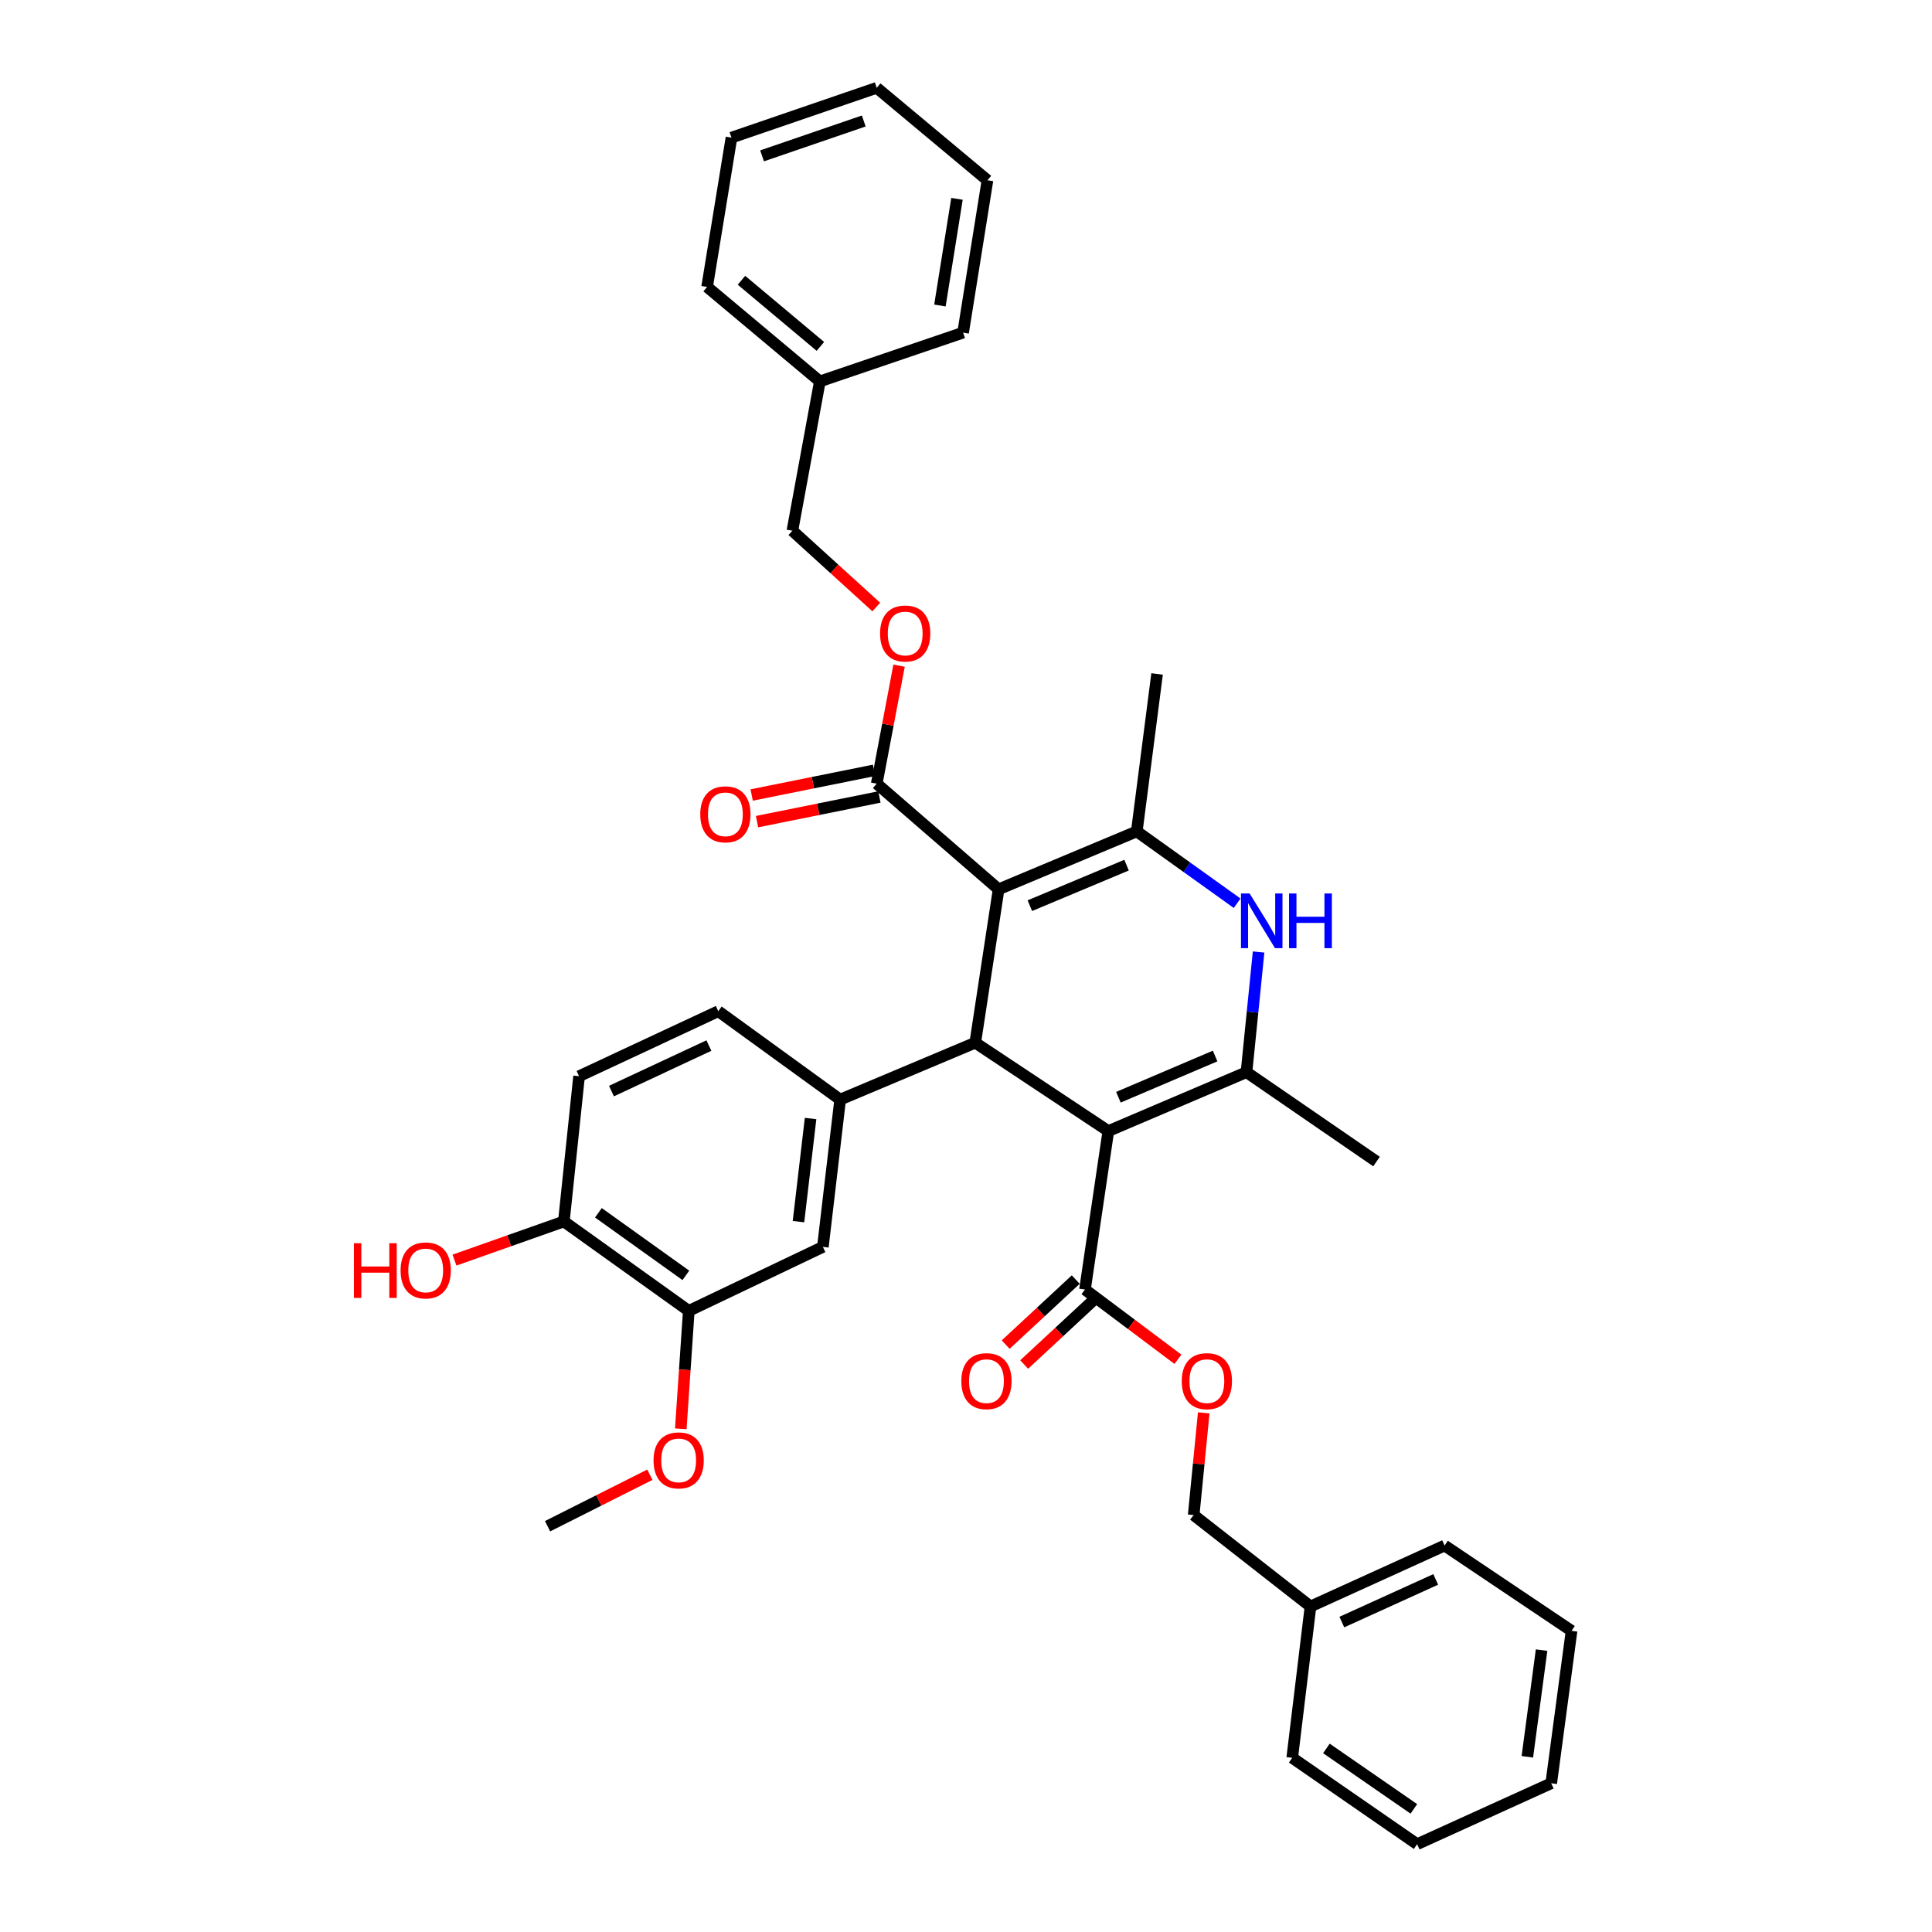 <?xml version='1.0' encoding='iso-8859-1'?>
<svg version='1.1' baseProfile='full'
              xmlns='http://www.w3.org/2000/svg'
                      xmlns:rdkit='http://www.rdkit.org/xml'
                      xmlns:xlink='http://www.w3.org/1999/xlink'
                  xml:space='preserve'
width='1000px' height='1000px' viewBox='0 0 1000 1000'>
<!-- END OF HEADER -->
<rect style='opacity:1.0;fill:#FFFFFF;stroke:none' width='1000' height='1000' x='0' y='0'> </rect>
<path class='bond-1' d='M 516.875,460.301 L 504.788,539.699' style='fill:none;fill-rule:evenodd;stroke:#000000;stroke-width:6px;stroke-linecap:butt;stroke-linejoin:miter;stroke-opacity:1' />
<path class='bond-3' d='M 516.875,460.301 L 588.397,430.33' style='fill:none;fill-rule:evenodd;stroke:#000000;stroke-width:6px;stroke-linecap:butt;stroke-linejoin:miter;stroke-opacity:1' />
<path class='bond-3' d='M 533.039,468.777 L 583.104,447.797' style='fill:none;fill-rule:evenodd;stroke:#000000;stroke-width:6px;stroke-linecap:butt;stroke-linejoin:miter;stroke-opacity:1' />
<path class='bond-7' d='M 516.875,460.301 L 453.792,405.625' style='fill:none;fill-rule:evenodd;stroke:#000000;stroke-width:6px;stroke-linecap:butt;stroke-linejoin:miter;stroke-opacity:1' />
<path class='bond-0' d='M 573.669,585.437 L 504.788,539.699' style='fill:none;fill-rule:evenodd;stroke:#000000;stroke-width:6px;stroke-linecap:butt;stroke-linejoin:miter;stroke-opacity:1' />
<path class='bond-6' d='M 573.669,585.437 L 561.582,667.459' style='fill:none;fill-rule:evenodd;stroke:#000000;stroke-width:6px;stroke-linecap:butt;stroke-linejoin:miter;stroke-opacity:1' />
<path class='bond-36' d='M 573.669,585.437 L 645.183,554.958' style='fill:none;fill-rule:evenodd;stroke:#000000;stroke-width:6px;stroke-linecap:butt;stroke-linejoin:miter;stroke-opacity:1' />
<path class='bond-36' d='M 578.882,567.927 L 628.942,546.592' style='fill:none;fill-rule:evenodd;stroke:#000000;stroke-width:6px;stroke-linecap:butt;stroke-linejoin:miter;stroke-opacity:1' />
<path class='bond-5' d='M 504.788,539.699 L 434.861,569.146' style='fill:none;fill-rule:evenodd;stroke:#000000;stroke-width:6px;stroke-linecap:butt;stroke-linejoin:miter;stroke-opacity:1' />
<path class='bond-2' d='M 645.183,554.958 L 648.313,523.854' style='fill:none;fill-rule:evenodd;stroke:#000000;stroke-width:6px;stroke-linecap:butt;stroke-linejoin:miter;stroke-opacity:1' />
<path class='bond-2' d='M 648.313,523.854 L 651.443,492.751' style='fill:none;fill-rule:evenodd;stroke:#0000FF;stroke-width:6px;stroke-linecap:butt;stroke-linejoin:miter;stroke-opacity:1' />
<path class='bond-19' d='M 645.183,554.958 L 712.485,601.219' style='fill:none;fill-rule:evenodd;stroke:#000000;stroke-width:6px;stroke-linecap:butt;stroke-linejoin:miter;stroke-opacity:1' />
<path class='bond-4' d='M 588.397,430.33 L 614.367,448.921' style='fill:none;fill-rule:evenodd;stroke:#000000;stroke-width:6px;stroke-linecap:butt;stroke-linejoin:miter;stroke-opacity:1' />
<path class='bond-4' d='M 614.367,448.921 L 640.338,467.512' style='fill:none;fill-rule:evenodd;stroke:#0000FF;stroke-width:6px;stroke-linecap:butt;stroke-linejoin:miter;stroke-opacity:1' />
<path class='bond-20' d='M 588.397,430.33 L 598.906,348.831' style='fill:none;fill-rule:evenodd;stroke:#000000;stroke-width:6px;stroke-linecap:butt;stroke-linejoin:miter;stroke-opacity:1' />
<path class='bond-8' d='M 434.861,569.146 L 425.922,645.387' style='fill:none;fill-rule:evenodd;stroke:#000000;stroke-width:6px;stroke-linecap:butt;stroke-linejoin:miter;stroke-opacity:1' />
<path class='bond-8' d='M 419.552,578.945 L 413.295,632.313' style='fill:none;fill-rule:evenodd;stroke:#000000;stroke-width:6px;stroke-linecap:butt;stroke-linejoin:miter;stroke-opacity:1' />
<path class='bond-12' d='M 434.861,569.146 L 371.777,523.393' style='fill:none;fill-rule:evenodd;stroke:#000000;stroke-width:6px;stroke-linecap:butt;stroke-linejoin:miter;stroke-opacity:1' />
<path class='bond-10' d='M 561.582,667.459 L 585.642,685.512' style='fill:none;fill-rule:evenodd;stroke:#000000;stroke-width:6px;stroke-linecap:butt;stroke-linejoin:miter;stroke-opacity:1' />
<path class='bond-10' d='M 585.642,685.512 L 609.701,703.565' style='fill:none;fill-rule:evenodd;stroke:#FF0000;stroke-width:6px;stroke-linecap:butt;stroke-linejoin:miter;stroke-opacity:1' />
<path class='bond-14' d='M 556.798,662.306 L 538.67,679.134' style='fill:none;fill-rule:evenodd;stroke:#000000;stroke-width:6px;stroke-linecap:butt;stroke-linejoin:miter;stroke-opacity:1' />
<path class='bond-14' d='M 538.67,679.134 L 520.541,695.963' style='fill:none;fill-rule:evenodd;stroke:#FF0000;stroke-width:6px;stroke-linecap:butt;stroke-linejoin:miter;stroke-opacity:1' />
<path class='bond-14' d='M 566.366,672.613 L 548.238,689.441' style='fill:none;fill-rule:evenodd;stroke:#000000;stroke-width:6px;stroke-linecap:butt;stroke-linejoin:miter;stroke-opacity:1' />
<path class='bond-14' d='M 548.238,689.441 L 530.109,706.27' style='fill:none;fill-rule:evenodd;stroke:#FF0000;stroke-width:6px;stroke-linecap:butt;stroke-linejoin:miter;stroke-opacity:1' />
<path class='bond-11' d='M 453.792,405.625 L 459.575,375.089' style='fill:none;fill-rule:evenodd;stroke:#000000;stroke-width:6px;stroke-linecap:butt;stroke-linejoin:miter;stroke-opacity:1' />
<path class='bond-11' d='M 459.575,375.089 L 465.357,344.554' style='fill:none;fill-rule:evenodd;stroke:#FF0000;stroke-width:6px;stroke-linecap:butt;stroke-linejoin:miter;stroke-opacity:1' />
<path class='bond-15' d='M 452.403,398.732 L 420.735,405.112' style='fill:none;fill-rule:evenodd;stroke:#000000;stroke-width:6px;stroke-linecap:butt;stroke-linejoin:miter;stroke-opacity:1' />
<path class='bond-15' d='M 420.735,405.112 L 389.066,411.493' style='fill:none;fill-rule:evenodd;stroke:#FF0000;stroke-width:6px;stroke-linecap:butt;stroke-linejoin:miter;stroke-opacity:1' />
<path class='bond-15' d='M 455.181,412.518 L 423.512,418.899' style='fill:none;fill-rule:evenodd;stroke:#000000;stroke-width:6px;stroke-linecap:butt;stroke-linejoin:miter;stroke-opacity:1' />
<path class='bond-15' d='M 423.512,418.899 L 391.844,425.279' style='fill:none;fill-rule:evenodd;stroke:#FF0000;stroke-width:6px;stroke-linecap:butt;stroke-linejoin:miter;stroke-opacity:1' />
<path class='bond-9' d='M 425.922,645.387 L 356.518,678.507' style='fill:none;fill-rule:evenodd;stroke:#000000;stroke-width:6px;stroke-linecap:butt;stroke-linejoin:miter;stroke-opacity:1' />
<path class='bond-21' d='M 356.518,678.507 L 354.445,709.03' style='fill:none;fill-rule:evenodd;stroke:#000000;stroke-width:6px;stroke-linecap:butt;stroke-linejoin:miter;stroke-opacity:1' />
<path class='bond-21' d='M 354.445,709.03 L 352.372,739.553' style='fill:none;fill-rule:evenodd;stroke:#FF0000;stroke-width:6px;stroke-linecap:butt;stroke-linejoin:miter;stroke-opacity:1' />
<path class='bond-37' d='M 356.518,678.507 L 291.849,632.23' style='fill:none;fill-rule:evenodd;stroke:#000000;stroke-width:6px;stroke-linecap:butt;stroke-linejoin:miter;stroke-opacity:1' />
<path class='bond-37' d='M 355.002,660.128 L 309.734,627.734' style='fill:none;fill-rule:evenodd;stroke:#000000;stroke-width:6px;stroke-linecap:butt;stroke-linejoin:miter;stroke-opacity:1' />
<path class='bond-17' d='M 623.049,731.303 L 620.447,757.753' style='fill:none;fill-rule:evenodd;stroke:#FF0000;stroke-width:6px;stroke-linecap:butt;stroke-linejoin:miter;stroke-opacity:1' />
<path class='bond-17' d='M 620.447,757.753 L 617.845,784.203' style='fill:none;fill-rule:evenodd;stroke:#000000;stroke-width:6px;stroke-linecap:butt;stroke-linejoin:miter;stroke-opacity:1' />
<path class='bond-18' d='M 453.554,314.193 L 431.847,294.447' style='fill:none;fill-rule:evenodd;stroke:#FF0000;stroke-width:6px;stroke-linecap:butt;stroke-linejoin:miter;stroke-opacity:1' />
<path class='bond-18' d='M 431.847,294.447 L 410.14,274.7' style='fill:none;fill-rule:evenodd;stroke:#000000;stroke-width:6px;stroke-linecap:butt;stroke-linejoin:miter;stroke-opacity:1' />
<path class='bond-16' d='M 371.777,523.393 L 299.732,557.044' style='fill:none;fill-rule:evenodd;stroke:#000000;stroke-width:6px;stroke-linecap:butt;stroke-linejoin:miter;stroke-opacity:1' />
<path class='bond-16' d='M 366.922,541.182 L 316.491,564.738' style='fill:none;fill-rule:evenodd;stroke:#000000;stroke-width:6px;stroke-linecap:butt;stroke-linejoin:miter;stroke-opacity:1' />
<path class='bond-13' d='M 291.849,632.23 L 299.732,557.044' style='fill:none;fill-rule:evenodd;stroke:#000000;stroke-width:6px;stroke-linecap:butt;stroke-linejoin:miter;stroke-opacity:1' />
<path class='bond-22' d='M 291.849,632.23 L 263.544,642.229' style='fill:none;fill-rule:evenodd;stroke:#000000;stroke-width:6px;stroke-linecap:butt;stroke-linejoin:miter;stroke-opacity:1' />
<path class='bond-22' d='M 263.544,642.229 L 235.239,652.228' style='fill:none;fill-rule:evenodd;stroke:#FF0000;stroke-width:6px;stroke-linecap:butt;stroke-linejoin:miter;stroke-opacity:1' />
<path class='bond-24' d='M 617.845,784.203 L 678.311,831.504' style='fill:none;fill-rule:evenodd;stroke:#000000;stroke-width:6px;stroke-linecap:butt;stroke-linejoin:miter;stroke-opacity:1' />
<path class='bond-23' d='M 410.14,274.7 L 424.352,197.412' style='fill:none;fill-rule:evenodd;stroke:#000000;stroke-width:6px;stroke-linecap:butt;stroke-linejoin:miter;stroke-opacity:1' />
<path class='bond-25' d='M 336.369,763.312 L 309.898,776.641' style='fill:none;fill-rule:evenodd;stroke:#FF0000;stroke-width:6px;stroke-linecap:butt;stroke-linejoin:miter;stroke-opacity:1' />
<path class='bond-25' d='M 309.898,776.641 L 283.426,789.969' style='fill:none;fill-rule:evenodd;stroke:#000000;stroke-width:6px;stroke-linecap:butt;stroke-linejoin:miter;stroke-opacity:1' />
<path class='bond-26' d='M 424.352,197.412 L 365.996,148.51' style='fill:none;fill-rule:evenodd;stroke:#000000;stroke-width:6px;stroke-linecap:butt;stroke-linejoin:miter;stroke-opacity:1' />
<path class='bond-26' d='M 424.632,179.298 L 383.782,145.066' style='fill:none;fill-rule:evenodd;stroke:#000000;stroke-width:6px;stroke-linecap:butt;stroke-linejoin:miter;stroke-opacity:1' />
<path class='bond-29' d='M 424.352,197.412 L 498.499,172.176' style='fill:none;fill-rule:evenodd;stroke:#000000;stroke-width:6px;stroke-linecap:butt;stroke-linejoin:miter;stroke-opacity:1' />
<path class='bond-27' d='M 678.311,831.504 L 747.715,799.97' style='fill:none;fill-rule:evenodd;stroke:#000000;stroke-width:6px;stroke-linecap:butt;stroke-linejoin:miter;stroke-opacity:1' />
<path class='bond-27' d='M 694.539,839.578 L 743.122,817.504' style='fill:none;fill-rule:evenodd;stroke:#000000;stroke-width:6px;stroke-linecap:butt;stroke-linejoin:miter;stroke-opacity:1' />
<path class='bond-28' d='M 678.311,831.504 L 668.849,909.846' style='fill:none;fill-rule:evenodd;stroke:#000000;stroke-width:6px;stroke-linecap:butt;stroke-linejoin:miter;stroke-opacity:1' />
<path class='bond-32' d='M 365.996,148.51 L 378.606,71.238' style='fill:none;fill-rule:evenodd;stroke:#000000;stroke-width:6px;stroke-linecap:butt;stroke-linejoin:miter;stroke-opacity:1' />
<path class='bond-33' d='M 747.715,799.97 L 813.439,844.122' style='fill:none;fill-rule:evenodd;stroke:#000000;stroke-width:6px;stroke-linecap:butt;stroke-linejoin:miter;stroke-opacity:1' />
<path class='bond-30' d='M 668.849,909.846 L 733.51,954.545' style='fill:none;fill-rule:evenodd;stroke:#000000;stroke-width:6px;stroke-linecap:butt;stroke-linejoin:miter;stroke-opacity:1' />
<path class='bond-30' d='M 686.545,904.983 L 731.808,936.272' style='fill:none;fill-rule:evenodd;stroke:#000000;stroke-width:6px;stroke-linecap:butt;stroke-linejoin:miter;stroke-opacity:1' />
<path class='bond-31' d='M 498.499,172.176 L 511.109,93.31' style='fill:none;fill-rule:evenodd;stroke:#000000;stroke-width:6px;stroke-linecap:butt;stroke-linejoin:miter;stroke-opacity:1' />
<path class='bond-31' d='M 486.503,158.126 L 495.33,102.919' style='fill:none;fill-rule:evenodd;stroke:#000000;stroke-width:6px;stroke-linecap:butt;stroke-linejoin:miter;stroke-opacity:1' />
<path class='bond-34' d='M 733.51,954.545 L 802.915,923.012' style='fill:none;fill-rule:evenodd;stroke:#000000;stroke-width:6px;stroke-linecap:butt;stroke-linejoin:miter;stroke-opacity:1' />
<path class='bond-35' d='M 511.109,93.31 L 453.792,45.455' style='fill:none;fill-rule:evenodd;stroke:#000000;stroke-width:6px;stroke-linecap:butt;stroke-linejoin:miter;stroke-opacity:1' />
<path class='bond-38' d='M 378.606,71.238 L 453.792,45.455' style='fill:none;fill-rule:evenodd;stroke:#000000;stroke-width:6px;stroke-linecap:butt;stroke-linejoin:miter;stroke-opacity:1' />
<path class='bond-38' d='M 394.446,80.674 L 447.076,62.625' style='fill:none;fill-rule:evenodd;stroke:#000000;stroke-width:6px;stroke-linecap:butt;stroke-linejoin:miter;stroke-opacity:1' />
<path class='bond-39' d='M 813.439,844.122 L 802.915,923.012' style='fill:none;fill-rule:evenodd;stroke:#000000;stroke-width:6px;stroke-linecap:butt;stroke-linejoin:miter;stroke-opacity:1' />
<path class='bond-39' d='M 797.92,854.096 L 790.553,909.318' style='fill:none;fill-rule:evenodd;stroke:#000000;stroke-width:6px;stroke-linecap:butt;stroke-linejoin:miter;stroke-opacity:1' />
<path  class='atom-5' d='M 646.806 462.463
L 656.086 477.463
Q 657.006 478.943, 658.486 481.623
Q 659.966 484.303, 660.046 484.463
L 660.046 462.463
L 663.806 462.463
L 663.806 490.783
L 659.926 490.783
L 649.966 474.383
Q 648.806 472.463, 647.566 470.263
Q 646.366 468.063, 646.006 467.383
L 646.006 490.783
L 642.326 490.783
L 642.326 462.463
L 646.806 462.463
' fill='#0000FF'/>
<path  class='atom-5' d='M 667.206 462.463
L 671.046 462.463
L 671.046 474.503
L 685.526 474.503
L 685.526 462.463
L 689.366 462.463
L 689.366 490.783
L 685.526 490.783
L 685.526 477.703
L 671.046 477.703
L 671.046 490.783
L 667.206 490.783
L 667.206 462.463
' fill='#0000FF'/>
<path  class='atom-11' d='M 611.673 714.879
Q 611.673 708.079, 615.033 704.279
Q 618.393 700.479, 624.673 700.479
Q 630.953 700.479, 634.313 704.279
Q 637.673 708.079, 637.673 714.879
Q 637.673 721.759, 634.273 725.679
Q 630.873 729.559, 624.673 729.559
Q 618.433 729.559, 615.033 725.679
Q 611.673 721.799, 611.673 714.879
M 624.673 726.359
Q 628.993 726.359, 631.313 723.479
Q 633.673 720.559, 633.673 714.879
Q 633.673 709.319, 631.313 706.519
Q 628.993 703.679, 624.673 703.679
Q 620.353 703.679, 617.993 706.479
Q 615.673 709.279, 615.673 714.879
Q 615.673 720.599, 617.993 723.479
Q 620.353 726.359, 624.673 726.359
' fill='#FF0000'/>
<path  class='atom-12' d='M 455.528 327.894
Q 455.528 321.094, 458.888 317.294
Q 462.248 313.494, 468.528 313.494
Q 474.808 313.494, 478.168 317.294
Q 481.528 321.094, 481.528 327.894
Q 481.528 334.774, 478.128 338.694
Q 474.728 342.574, 468.528 342.574
Q 462.288 342.574, 458.888 338.694
Q 455.528 334.814, 455.528 327.894
M 468.528 339.374
Q 472.848 339.374, 475.168 336.494
Q 477.528 333.574, 477.528 327.894
Q 477.528 322.334, 475.168 319.534
Q 472.848 316.694, 468.528 316.694
Q 464.208 316.694, 461.848 319.494
Q 459.528 322.294, 459.528 327.894
Q 459.528 333.614, 461.848 336.494
Q 464.208 339.374, 468.528 339.374
' fill='#FF0000'/>
<path  class='atom-15' d='M 497.586 714.879
Q 497.586 708.079, 500.946 704.279
Q 504.306 700.479, 510.586 700.479
Q 516.866 700.479, 520.226 704.279
Q 523.586 708.079, 523.586 714.879
Q 523.586 721.759, 520.186 725.679
Q 516.786 729.559, 510.586 729.559
Q 504.346 729.559, 500.946 725.679
Q 497.586 721.799, 497.586 714.879
M 510.586 726.359
Q 514.906 726.359, 517.226 723.479
Q 519.586 720.559, 519.586 714.879
Q 519.586 709.319, 517.226 706.519
Q 514.906 703.679, 510.586 703.679
Q 506.266 703.679, 503.906 706.479
Q 501.586 709.279, 501.586 714.879
Q 501.586 720.599, 503.906 723.479
Q 506.266 726.359, 510.586 726.359
' fill='#FF0000'/>
<path  class='atom-16' d='M 362.457 421.488
Q 362.457 414.688, 365.817 410.888
Q 369.177 407.088, 375.457 407.088
Q 381.737 407.088, 385.097 410.888
Q 388.457 414.688, 388.457 421.488
Q 388.457 428.368, 385.057 432.288
Q 381.657 436.168, 375.457 436.168
Q 369.217 436.168, 365.817 432.288
Q 362.457 428.408, 362.457 421.488
M 375.457 432.968
Q 379.777 432.968, 382.097 430.088
Q 384.457 427.168, 384.457 421.488
Q 384.457 415.928, 382.097 413.128
Q 379.777 410.288, 375.457 410.288
Q 371.137 410.288, 368.777 413.088
Q 366.457 415.888, 366.457 421.488
Q 366.457 427.208, 368.777 430.088
Q 371.137 432.968, 375.457 432.968
' fill='#FF0000'/>
<path  class='atom-22' d='M 338.268 755.89
Q 338.268 749.09, 341.628 745.29
Q 344.988 741.49, 351.268 741.49
Q 357.548 741.49, 360.908 745.29
Q 364.268 749.09, 364.268 755.89
Q 364.268 762.77, 360.868 766.69
Q 357.468 770.57, 351.268 770.57
Q 345.028 770.57, 341.628 766.69
Q 338.268 762.81, 338.268 755.89
M 351.268 767.37
Q 355.588 767.37, 357.908 764.49
Q 360.268 761.57, 360.268 755.89
Q 360.268 750.33, 357.908 747.53
Q 355.588 744.69, 351.268 744.69
Q 346.948 744.69, 344.588 747.49
Q 342.268 750.29, 342.268 755.89
Q 342.268 761.61, 344.588 764.49
Q 346.948 767.37, 351.268 767.37
' fill='#FF0000'/>
<path  class='atom-23' d='M 183.183 643.49
L 187.023 643.49
L 187.023 655.53
L 201.503 655.53
L 201.503 643.49
L 205.343 643.49
L 205.343 671.81
L 201.503 671.81
L 201.503 658.73
L 187.023 658.73
L 187.023 671.81
L 183.183 671.81
L 183.183 643.49
' fill='#FF0000'/>
<path  class='atom-23' d='M 207.343 657.57
Q 207.343 650.77, 210.703 646.97
Q 214.063 643.17, 220.343 643.17
Q 226.623 643.17, 229.983 646.97
Q 233.343 650.77, 233.343 657.57
Q 233.343 664.45, 229.943 668.37
Q 226.543 672.25, 220.343 672.25
Q 214.103 672.25, 210.703 668.37
Q 207.343 664.49, 207.343 657.57
M 220.343 669.05
Q 224.663 669.05, 226.983 666.17
Q 229.343 663.25, 229.343 657.57
Q 229.343 652.01, 226.983 649.21
Q 224.663 646.37, 220.343 646.37
Q 216.023 646.37, 213.663 649.17
Q 211.343 651.97, 211.343 657.57
Q 211.343 663.29, 213.663 666.17
Q 216.023 669.05, 220.343 669.05
' fill='#FF0000'/>
</svg>
